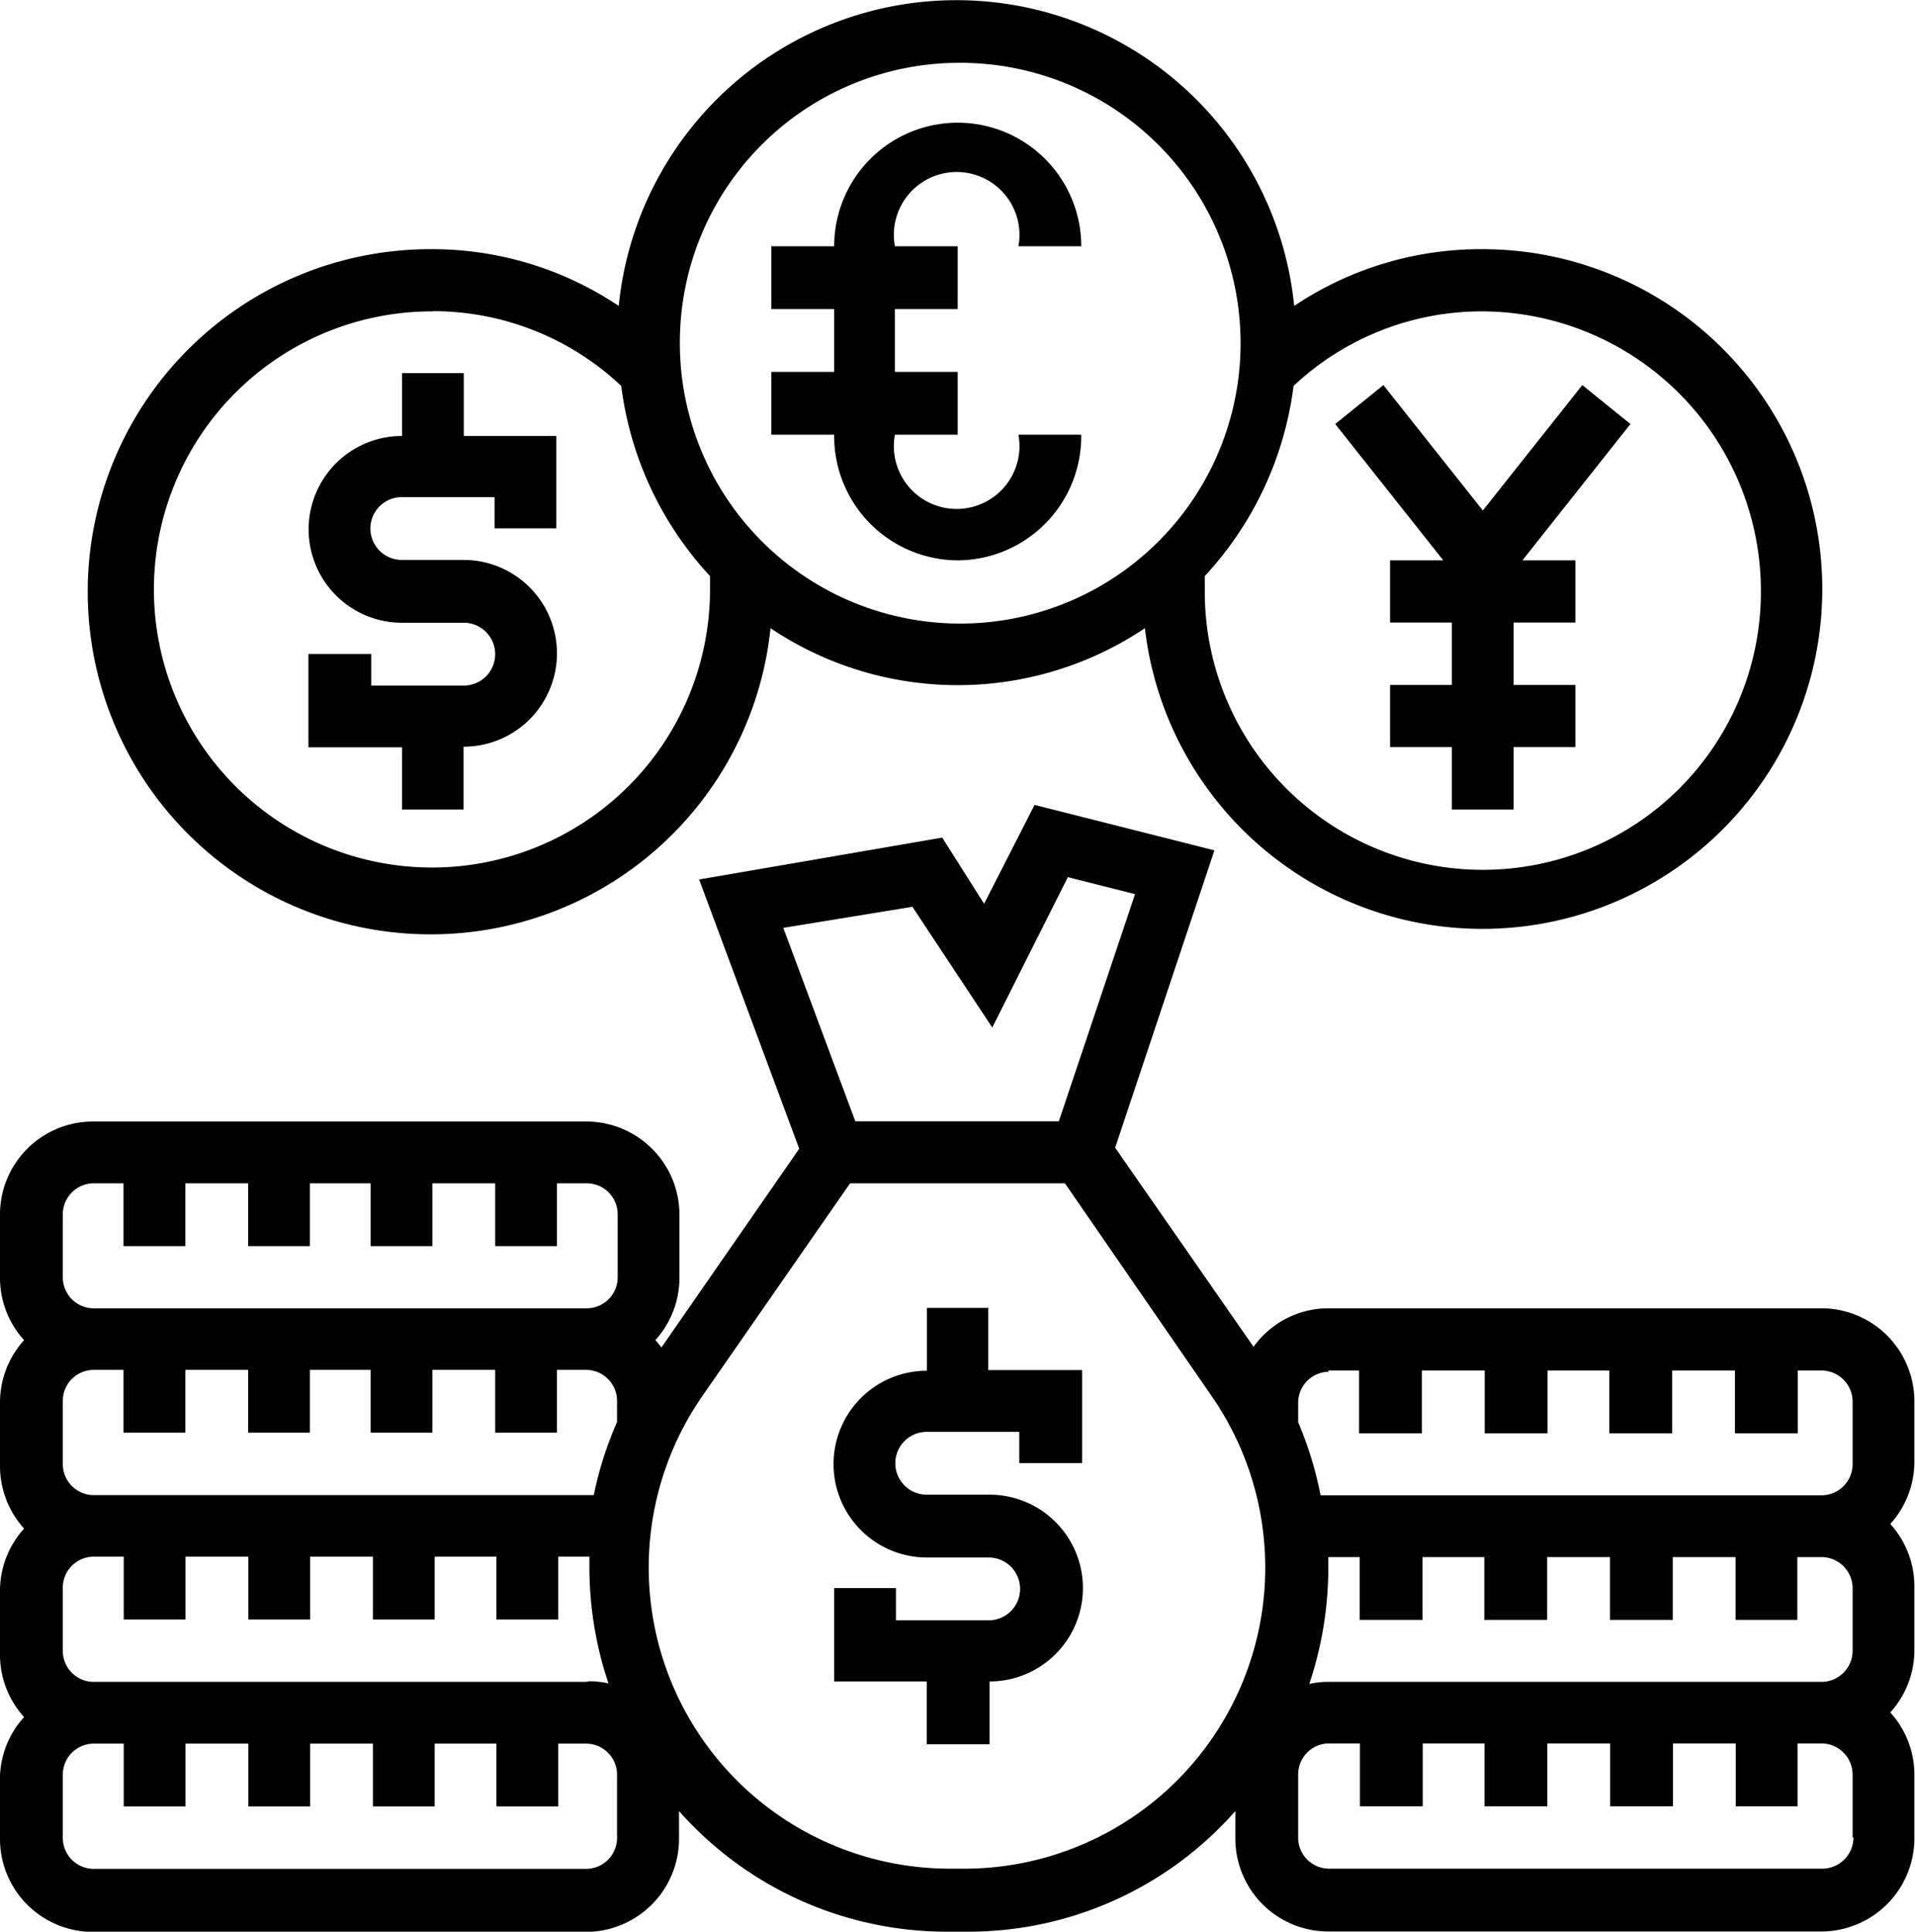 <svg xmlns="http://www.w3.org/2000/svg" viewBox="0 0 91.46 92.25"><defs fill="#000000"><style>.cls-1{fill:#000000;}</style></defs><title>Asset 10</title><g id="Layer_2" data-name="Layer 2"><g id="Layer_1-2" data-name="Layer 1"><path class="cls-1" d="M47.22,62.46H44.27v3a4.46,4.46,0,0,0,0,8.92h2.95a1.49,1.49,0,0,1,0,3H42.79V75.84H39.84V80.3h4.42v3h3v-3a4.46,4.46,0,0,0,0-8.92h-3a1.49,1.49,0,0,1,0-3h4.42v1.49h3V65.43H47.2v-3Z" fill="#000000"></path><path class="cls-1" d="M19.19,38.66h2.95v-3a4.46,4.46,0,0,0,0-8.92H19.19a1.49,1.49,0,0,1,0-3h4.43v1.49h2.95V20.82H22.15v-3H19.2v3a4.46,4.46,0,0,0,0,8.92h2.95a1.49,1.49,0,0,1,0,3H17.73V31.23h-3v4.46H19.2v3Z" fill="#000000"></path><path class="cls-1" d="M20.67,14.86a13.1,13.1,0,0,1,9,3.57,16.35,16.35,0,0,0,4.24,9.08c0,.25,0,.49,0,.75A13.28,13.28,0,1,1,20.67,14.87M45.75,3A13.39,13.39,0,1,1,32.47,16.36,13.35,13.35,0,0,1,45.75,3ZM84.1,28.26a13.28,13.28,0,1,1-26.56,0c0-.25,0-.5,0-.75a16.35,16.35,0,0,0,4.24-9.08,13.13,13.13,0,0,1,9-3.56A13.35,13.35,0,0,1,84.1,28.26ZM20.67,44.62A16.3,16.3,0,0,0,36.8,30a16.05,16.05,0,0,0,17.88,0A16.23,16.23,0,1,0,70.81,11.9a16,16,0,0,0-9,2.71,16.21,16.21,0,0,0-32.26,0,16,16,0,0,0-9-2.71,16.36,16.36,0,0,0,0,32.72Z" fill="#000000"></path><path class="cls-1" d="M45.74,26.76a5.93,5.93,0,0,0,5.9-6h-3a3,3,0,1,1-5.9,0h3v-3h-3v-3h3v-3h-3a3,3,0,1,1,5.9,0h3a5.9,5.9,0,1,0-11.8,0h-3v3h3v3h-3v3h3a5.93,5.93,0,0,0,5.9,6" fill="#000000"></path><polygon class="cls-1" points="68.93 26.76 66.39 26.76 66.39 29.73 69.34 29.73 69.34 32.71 66.39 32.71 66.39 35.68 69.34 35.68 69.34 38.66 72.29 38.66 72.29 35.68 75.24 35.68 75.24 32.71 72.29 32.71 72.29 29.73 75.24 29.73 75.24 26.76 72.71 26.76 77.87 20.25 75.57 18.39 70.82 24.38 66.07 18.39 63.77 20.25 68.93 26.76" fill="#000000"></polygon><path class="cls-1" d="M88.52,87.75A1.49,1.49,0,0,1,87,89.24H63.44A1.48,1.48,0,0,1,62,87.75v-3a1.48,1.48,0,0,1,1.47-1.49h1.48v3h3v-3h2.95v3h3v-3h3v3h3v-3h3v3h2.95v-3H87a1.49,1.49,0,0,1,1.48,1.49v3ZM63.44,74.89c0-.18,0-.35,0-.53h1.5v3h3v-3h2.95v3h3v-3h3v3h3v-3h3v3h2.95v-3H87a1.49,1.49,0,0,1,1.48,1.49v3A1.49,1.49,0,0,1,87,80.32H63.44a3.91,3.91,0,0,0-.91.1,17.41,17.41,0,0,0,.91-5.52ZM46.26,89.24h-1A14.38,14.38,0,0,1,33.55,66.66L40.6,56.51H50.86l7,10.15A14.38,14.38,0,0,1,46.25,89.24ZM28,80.32H4.44A1.48,1.48,0,0,1,3,78.83v-3a1.48,1.48,0,0,1,1.47-1.49H5.91v3H8.86v-3h3v3h2.95v-3h3v3h2.95v-3h2.95v3h2.95v-3h1.49c0,.18,0,.35,0,.53a17.41,17.41,0,0,0,.91,5.52,4.53,4.53,0,0,0-.91-.1Zm1.47,7.44A1.48,1.48,0,0,1,28,89.25H4.44A1.48,1.48,0,0,1,3,87.76v-3a1.48,1.48,0,0,1,1.47-1.49H5.91v3H8.86v-3h3v3h2.95v-3h3v3h2.95v-3h2.95v3h2.95v-3H28a1.48,1.48,0,0,1,1.47,1.49v3ZM3,58a1.48,1.48,0,0,1,1.47-1.49H5.9v3H8.85v-3h3v3h2.95v-3H17.7v3h2.95v-3h3v3h2.95v-3H28A1.48,1.48,0,0,1,29.5,58v3A1.48,1.48,0,0,1,28,62.48H4.43A1.48,1.48,0,0,1,3,61V58ZM4.43,71.4A1.48,1.48,0,0,1,3,69.91v-3a1.48,1.48,0,0,1,1.47-1.49H5.9v3H8.85v-3h3v3h2.95v-3H17.7v3h2.95v-3h3v3h2.95v-3H28a1.48,1.48,0,0,1,1.47,1.49v1a17.08,17.08,0,0,0-1.11,3.49h-24ZM43.56,43.28l3.83,5.79L51,41.89l3.21.81L50.57,53.55H40.85l-3.44-9.24,6.14-1ZM63.43,65.45h1.48v3h3v-3h3v3h3v-3h2.95v3h3v-3h3v3h3v-3H87a1.49,1.49,0,0,1,1.48,1.49v3A1.49,1.49,0,0,1,87,71.41H63.43c-.12,0-.24,0-.36,0A17.38,17.38,0,0,0,62,67.92V67a1.48,1.48,0,0,1,1.47-1.49Zm28,1.49A4.44,4.44,0,0,0,87,62.48H63.43a4.39,4.39,0,0,0-3.56,1.84l-6.61-9.51L58,40.61l-8.59-2.17L47,43.16,45,40,33.39,42l4.78,12.86-6.58,9.49c-.09-.12-.19-.24-.29-.35a4.43,4.43,0,0,0,1.15-3V58A4.45,4.45,0,0,0,28,53.56H4.42A4.44,4.44,0,0,0,0,58v3a4.42,4.42,0,0,0,1.15,3A4.44,4.44,0,0,0,0,67v3a4.46,4.46,0,0,0,1.15,3,4.43,4.43,0,0,0-1.15,3v3a4.42,4.42,0,0,0,1.15,3A4.43,4.43,0,0,0,0,84.8v3a4.44,4.44,0,0,0,4.42,4.46H28a4.45,4.45,0,0,0,4.43-4.46V86.49A17.08,17.08,0,0,0,45.2,92.25h1A17,17,0,0,0,59,86.49v1.29a4.44,4.44,0,0,0,4.43,4.46H87a4.45,4.45,0,0,0,4.43-4.46v-3a4.42,4.42,0,0,0-1.15-3,4.43,4.43,0,0,0,1.15-3v-3a4.42,4.42,0,0,0-1.15-3,4.44,4.44,0,0,0,1.15-3V67h0Z" fill="#000000"></path></g></g></svg>